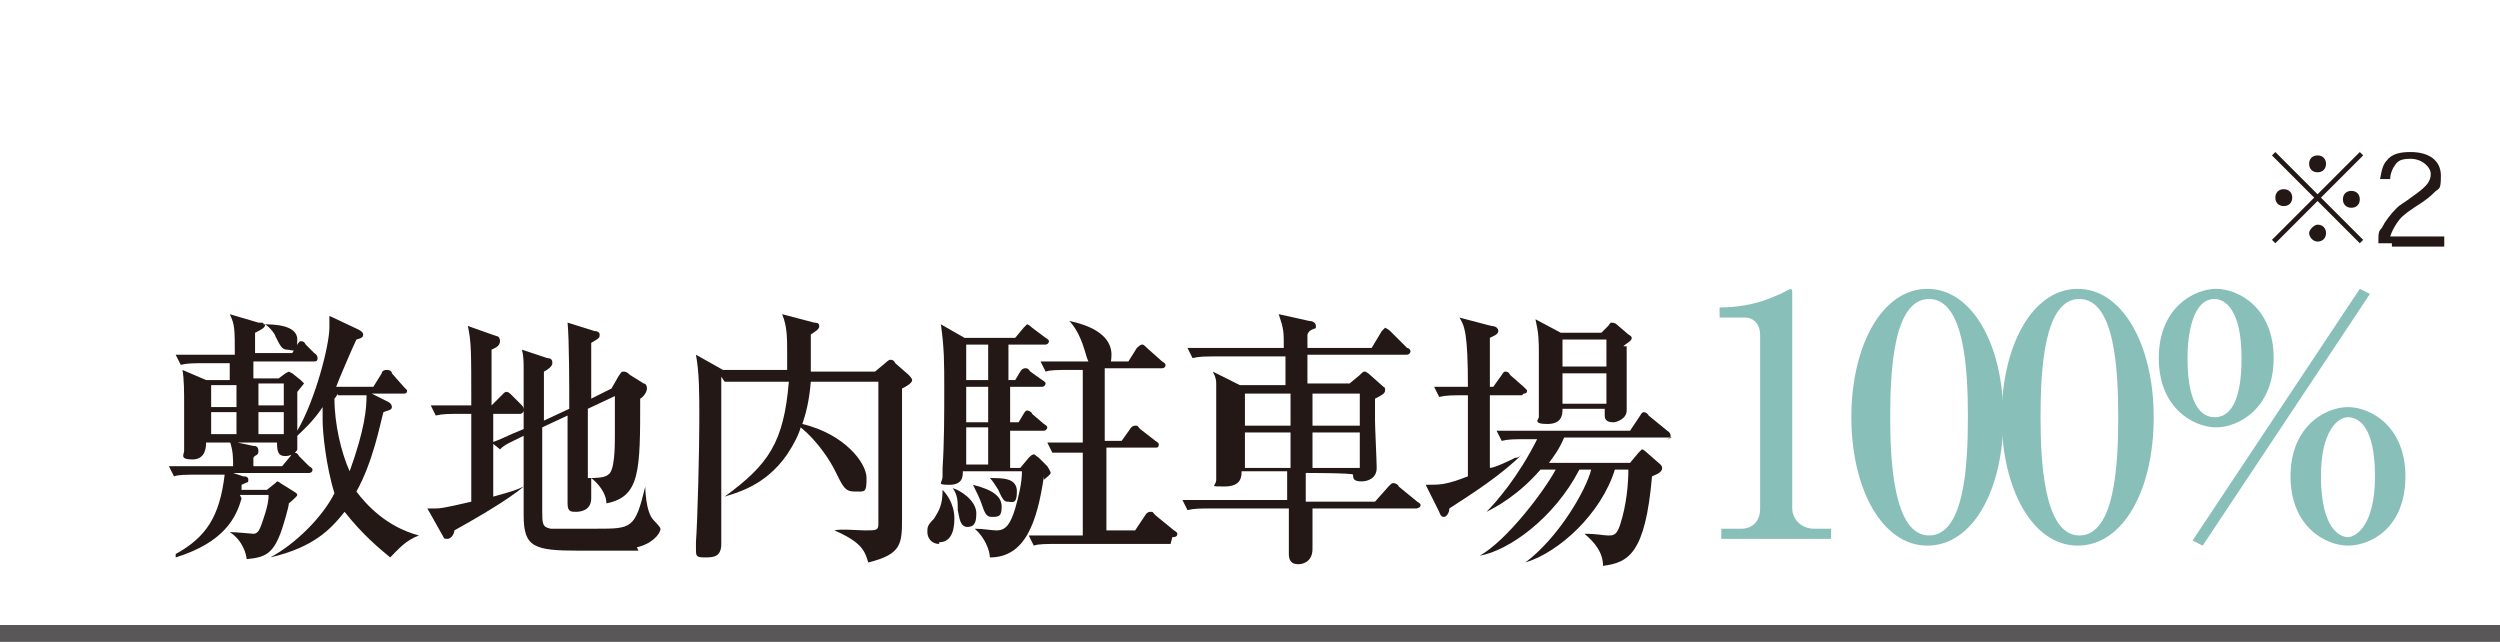 <?xml version="1.0" encoding="UTF-8"?>
<svg id="_レイヤー_2" data-name=" レイヤー 2" xmlns="http://www.w3.org/2000/svg" version="1.1" viewBox="0 0 148 38">
  <defs>
    <style>
      .cls-1 {
        fill: #231815;
      }

      .cls-1, .cls-2 {
        stroke-width: 0px;
      }

      .cls-3 {
        fill: none;
        stroke: #595757;
        stroke-miterlimit: 10;
      }

      .cls-2 {
        fill: #88bfb8;
      }
    </style>
  </defs>
  <g id="_デザイン" data-name=" デザイン">
    <line class="cls-3" y1="37.5" x2="148" y2="37.5"/>
    <g>
      <path class="cls-1" d="M14.3,29.5c-.3,1.1-1,2.6-3.9,3.5v-.2c1.8-1,2.6-2.2,2.9-4.7h-1.3c-1.1,0-1.4,0-1.7.1l-.3-.6c.7,0,1.5,0,2.2,0h1.6c0-.5,0-.9-.2-1.5l1.4.3c.1,0,.3,0,.3.3s-.2.2-.3.4v.5h1.7l.5-.6s.1-.2.2-.2.2,0,.3.2l.6.6c0,0,.2.1.2.2,0,.2-.2.2-.2.2h-4.5l.6.2c.1,0,.3,0,.3.2s0,.1-.4.3c0,.2,0,.2,0,.3h1.5l.5-.4s.1-.1.1-.1.1,0,.2.1l.8.5c0,0,.2.1.2.2s-.5.5-.5.5c0,.2-.3,1.2-.4,1.5-.5,1.5-1,1.7-2.1,1.8,0-.2-.2-1.1-1-1.6h0c.4,0,1.3.1,1.4.1.3,0,.4-.3.6-.9.3-.9.3-1.2.3-1.4h-1.7ZM12.4,21.5c-1,0-1.3,0-1.7.1l-.3-.6c1,0,2.1,0,2.2,0h1.3c0-1.5,0-1.8-.3-2.4l1.7.5c.3,0,.3,0,.3.1h0c.5,0,2,0,2,.9s-.3.6-.6.6-.4-.2-.7-.8c0-.1-.3-.5-.6-.7,0,.2-.2.3-.6.5v1.2h2.2l.3-.5c0,0,.1-.2.2-.2s.2,0,.3.2l.5.5c0,0,.2.1.2.3s-.1.2-.3.2h-3.5v1h1.5l.4-.3c0,0,.2-.1.2-.1s.2.1.2.1l.5.4c0,0,.2.2.2.2s-.4.5-.4.5c0,1.3,0,1.8,0,2.3,1.1-1.9,1.9-5.1,1.9-6.1s0-.5,0-.7l1.7.8c.2.1.3.2.3.3s0,.2-.4.3c-.2.4-1.1,2.5-1.2,2.8h2.2l.5-.8c0-.1.1-.2.3-.2s.3.1.3.2l.7.8c.1.1.2.2.2.2,0,.2-.1.2-.2.2h-1.9l1,.5c0,0,.2.1.2.3s-.3.2-.5.3c-.2.7-.6,2.9-1.6,4.7.6.8,1.8,2.1,3.7,2.6h0c-.8.3-1.2.8-1.7,1.3-.6-.5-1.6-1.3-2.7-2.7-.8,1-1.8,2.1-4.4,2.7h0c1.5-.8,3.1-2.4,3.8-3.8-.5-1.6-.7-3.6-.7-4.3s0-.6,0-.8c-.6.9-1.2,1.4-1.5,1.7,0,.6,0,.7,0,.8,0,.1-.3.4-.7.4s-.5-.2-.5-.8h-4.2c0,.2,0,1-.8,1s-.5-.3-.5-.5,0-1,0-1.2c0-.7,0-1.2,0-1.6,0-.6,0-1.5-.1-2l1.4.6h1.4v-1h-1.6ZM12.5,22.8v1.3h1.5v-1.3h-1.5ZM12.5,24.4v1.3h1.5v-1.3h-1.5ZM16.8,24v-1.3h-1.5v1.3h1.5ZM16.8,25.7v-1.3h-1.5v1.3h1.5ZM20,23.3s-.1.2-.2.3c0,1.5.4,3.2.9,4.3.9-2.5,1-3.7,1-4.5h-1.7Z"/>
      <path class="cls-1" d="M26.9,31.4c0,.2-.2.5-.4.5s-.2,0-.3-.2l-.9-1.6c.2,0,.3,0,.5,0s.4,0,2.1-.4c0-3,0-3.4,0-5.2h-.4c-1,0-1.3,0-1.7.1l-.3-.6c.9,0,1.9,0,2.4,0,0-3.3,0-3.7-.2-4.7l1.7.6c.1,0,.2.1.2.3,0,.3-.3.4-.5.5,0,.7,0,2.2,0,3.3l.6-.6c.2-.2.2-.2.3-.2.1,0,.2.1.3.2l.6.6c.1.1.1.2.1.3,0,.1-.1.2-.2.2h-1.6c0,2,0,2.3,0,4.9,1.1-.3,1.4-.4,1.8-.6h0c-.9.8-3.2,2.1-4.1,2.6ZM37.8,32.6c-.5,0-2.8,0-3.5,0-2.7,0-3.3-.2-3.3-2.1s0-4,0-4.7c-.8.4-1.1.5-1.4.8l-.5-.4c.6-.2.9-.4,1.9-.8,0-.5,0-2.9,0-3.4,0-.6,0-.9-.1-1.3l1.5.5c.3,0,.3.2.3.3,0,.2-.3.4-.5.5,0,.7,0,1.5,0,2.9l1.5-.7c0-1.3,0-4.1-.1-5.1l1.6.5c.2,0,.3.1.3.2,0,.2,0,.2-.5.5,0,.9,0,2.5,0,3.3l1.2-.6.4-.7c.2-.3.2-.3.3-.3s.2,0,.4.2l.8.5c.1,0,.2.1.2.3,0,.2-.2.5-.4.6,0,4.3,0,5.8-2,6.2,0-.6-.5-1.2-.9-1.5,0,.2,0,1.1,0,1.2,0,.7-.6.8-.9.8s-.5,0-.5-.5,0-.2,0-.4c0-.7,0-1.6,0-4.8l-1.5.7c0,.7,0,4.1,0,4.9s0,1,.5,1.1c.2,0,2.2,0,2.7,0,2.1,0,2.3,0,2.9-2.5h0c0,0,0,1.5.5,2,0,0,.4.4.4.5,0,.3-.5.9-1.4,1.1ZM36.5,23.4l-1.7.8c0,1.1,0,3.3,0,4.1.4,0,1,0,1.2-.2.4-.2.4-1.7.4-2.3s0-1.9,0-2.5Z"/>
      <path class="cls-1" d="M42.7,22.3c0,1.1,0,2.6,0,3.8s0,5.3,0,6.1-.5.8-1,.8-.5-.1-.5-.5,0-.3,0-.4c.1-1.4.2-5.5.2-7.2s0-2.8-.2-3.9l1.6.9h3.8c0-.2,0-.8,0-1,0-.9,0-1.6-.3-2.3l1.9.5c.1,0,.3,0,.3.2,0,.2-.2.3-.5.5,0,.2,0,.4,0,.8s0,1.1,0,1.4h3.8l.6-.5c0,0,.2-.2.3-.2s.2,0,.3.2l.8.7c0,0,.2.2.2.3,0,.2-.4.4-.6.5,0,.3,0,1,0,1.3,0,1,0,5.4,0,6.3,0,1.6,0,2.2-2,2.7-.2-.7-.4-1.2-2-1.9h0c.3-.1,1.5,0,1.8,0,.7,0,.8,0,.8-.4,0-.7,0-3.6,0-4.2s0-3.9,0-4.2h-4c-.1,1.2-.3,1.9-.5,2.5,2.5.6,3.8,2.3,3.8,3.2s-.1.8-.7.8-.7-.3-1.2-1.3c-.2-.4-.9-1.6-2-2.5-.1.4-.4,1-.8,1.6-1.3,1.9-3.1,2.3-3.7,2.5h0c2.6-1.9,3.5-3.2,3.8-6.8h-3.8Z"/>
      <path class="cls-1" d="M55.6,32.2c-.5,0-.7-.4-.7-.7s0-.4.4-.8c.3-.5.5-.8.5-1.7h0c.2.2.7.8.7,1.7s-.3,1.4-.9,1.4ZM61.8,28.2c-.4,2.7-1.1,4.8-3.2,4.8,0-.4-.3-1.2-.9-1.7h0c.5,0,1,.1,1.3.1.5,0,.8-.3,1.1-1.3.2-.7.4-1.5.4-2.2h-3.5c0,.3,0,.8-.8.8s-.4-.1-.4-.5,0-.4,0-.5c.1-1.5.1-3.2.1-4.7s0-2.4-.2-3.8l1.4.8h3l.5-.6c.1-.1.2-.2.2-.2s.1,0,.3.2l.8.6c0,0,.2.1.2.2,0,.1-.1.2-.2.2h-2.2v2.1h.4l.3-.5c0,0,.1-.2.3-.2s.2.1.3.2l.7.5c0,0,.2.1.2.2s-.1.2-.2.2h-1.9v2.1h.5l.3-.5c0,0,.1-.2.2-.2s.3.1.3.2l.7.6c0,0,.2.1.2.2,0,.1-.1.2-.2.2h-2v2.2h.6l.5-.6c.1-.1.2-.2.3-.2s0,0,.3.2l.5.5c0,0,.2.3.2.4s-.3.3-.4.4ZM57.3,31.2c-.5,0-.5-.6-.6-1,0-.5,0-.9-.3-1.3h0c.4.1,1.4.7,1.4,1.5s-.3.8-.7.8ZM58.5,20.4h-1.3v2.1h1.3v-2.1ZM58.5,22.9h-1.3v2.1h1.3v-2.1ZM58.5,25.3h-1.3v2.2h1.3v-2.2ZM58.7,30.6c-.3,0-.4-.2-.6-.8-.1-.3-.3-.7-.5-1.1h0c1.2.3,1.7.7,1.7,1.3s-.2.6-.6.6ZM59.7,29.7c-.2,0-.3,0-.6-.7-.2-.3-.3-.5-.5-.7h0c.8,0,1.6,0,1.6.8s-.3.6-.5.6ZM69.3,32.2h-6.4c-1.1,0-1.4,0-1.7.1l-.3-.6c.8,0,1.5,0,2.2,0h1v-4.9c-1.1,0-1.4,0-1.8,0l-.3-.6c.7,0,.9,0,2.1,0v-4.3h-.5c-1.1,0-1.4,0-1.7.1l-.3-.6c.8,0,1.5,0,2.2,0h3l.5-.8c0,0,.2-.2.3-.2s.1,0,.3.2l.9.8c0,0,.2.1.2.2,0,.2-.2.2-.2.2h-3.4v4.3h1l.5-.7s.1-.2.3-.2.1,0,.3.2l.9.7c0,0,.2.1.2.2,0,.2-.1.2-.2.2h-2.9v4.9h1.7l.6-.9c0,0,.1-.2.3-.2s.1,0,.3.2l1.1.9c0,0,.2.1.2.2,0,.2-.2.2-.3.2ZM65.1,21.8c-.6,0-.7-.4-.9-1.1-.3-1-.7-1.5-.9-1.7h0c1.9.4,2.5,1.2,2.5,2s-.3.8-.8.8Z"/>
      <path class="cls-1" d="M84.1,30.1h-6.4v2.4c0,.9-.8.9-.8.9-.2,0-.6,0-.6-.6s0-1.1,0-1.3v-1.4h-4.3c-1,0-1.3,0-1.7.1l-.3-.6c1,0,2.1,0,2.2,0h4v-1.7h-2.7c0,.3,0,.9-1,.9s-.5,0-.5-.4,0-.4,0-.4c0-.4,0-1.9,0-2.4,0-1,0-2.3,0-2.8,0-.3,0-.4-.2-.8l1.6.8h2.7v-1.7h-3.8c-1,0-1.3,0-1.7.1l-.3-.6c1,0,2.1,0,2.2,0h3.5c0-1,0-1.1-.3-2l1.8.4c.2,0,.4.1.4.3s0,.1-.2.2c-.2.1-.2.1-.3.3v.8h3.8l.6-1c0,0,.2-.2.2-.2s.2.1.3.2l1,1c.1,0,.2.1.2.2,0,.1-.1.2-.2.2h-5.9c0,.8,0,1.3,0,1.7h2.5l.6-.5c.2-.2.2-.2.3-.2s0,0,.2.1l.9.8s.1,0,.1.2-.2.3-.6.5c0,.3,0,.7,0,1.3,0,.4.1,2.4.1,2.8,0,.6-.5.8-.9.8-.5,0-.5-.2-.5-.4h0c0-.1-2.8-.1-2.8-.1,0,.3,0,1.5,0,1.7h4.1l.8-.9c.2-.2.2-.2.3-.2s.3.1.3.2l1.1.9c0,0,.2.1.2.2,0,.1-.1.2-.3.2ZM76.4,23.3h-2.7v1.9h2.7v-1.9ZM76.4,25.6h-2.7v2.1h2.7v-2.1ZM80.5,23.3h-2.8v1.9h2.8v-1.9ZM80.5,25.6h-2.8v2.1h2.8v-2.1Z"/>
      <path class="cls-1" d="M90.1,23.4h-1.9v4.3c.3,0,1.3-.5,1.5-.6.1,0,.2,0,.4-.2h0c-1.2,1.2-2.9,2.3-4.3,3.2,0,.3-.2.5-.3.5s-.2,0-.3-.3l-.8-1.6c.9,0,1.2,0,2.5-.5,0-1.1,0-3.9,0-4.8-1,0-1.3,0-1.7.1l-.3-.6c.6,0,.7,0,2,0,0-3.2-.2-3.6-.5-4.1l1.9.5c.2,0,.4.1.4.3s-.3.3-.5.4c0,1.1,0,2.3,0,2.9h.2l.5-.7c0,0,.1-.2.2-.2s.2,0,.3.2l.8.7c.1.1.2.2.2.2,0,.2-.1.2-.2.2ZM99,25.9h-6.4c-.3.7-.6,1.1-.9,1.5h4.8l.5-.6c.2-.2.2-.2.2-.2,0,0,.1,0,.3.2l.8.7s.1.1.1.2c0,.3-.4.4-.6.5-.4,4.6-1.4,5.1-2.9,5.3,0-.8-.5-1.4-1.1-1.9h0c.8,0,1.1.1,1.4.1s.5,0,.7-.6c.4-1.2.5-2.5.5-3.3h-.8c-.8,2.6-3.3,4.9-5.3,5.5h0c2-1.5,3.6-4.3,3.9-5.5h-.7c-1.5,2.9-4.2,4.8-5.9,5.1h0c1.6-.9,3.8-3.8,4.5-5.1h-.9c-1.3,1.5-2.6,2.2-3.2,2.5h0c.6-.6,1.9-2.1,3-4.3h-.4c-1,0-1.3,0-1.7.1l-.3-.6c1,0,2.1,0,2.2,0h5.7l.6-.9c.1-.2.2-.2.2-.2,0,0,.2,0,.3.2l1.1.9c0,0,.2.1.2.3s-.1.2-.2.2ZM96.3,20.5c0,1,0,1.9,0,2.9,0,.1,0,.8,0,.9,0,.5-.6.7-.8.7-.5,0-.5-.3-.5-.4s0-.3,0-.4h-2.5c0,.3,0,.9-.9.9s-.5-.3-.5-.4c0-.6,0-3.1,0-3.6,0-1,0-1.3-.2-2.2l1.5.8h2.4l.4-.4c.1-.1.1-.2.2-.2,0,0,.2,0,.3.1l.7.6c0,0,.2.1.2.2,0,.2-.3.3-.5.5ZM95.1,20.1h-2.6v1.6h2.6v-1.6ZM95.1,22.1h-2.6v1.8h2.6v-1.8Z"/>
    </g>
    <g>
      <path class="cls-2" d="M101.9,31.3h1.2c.6,0,1.1-.4,1.1-1.2v-10.3c0-.5-.3-1-.9-1h-1.5v-.6c2.1,0,3.3-.7,3.6-.8,0,0,.6-.3.6-.3,0,0,.1,0,.1.2v12.8c0,.6.5,1.2,1.3,1.2h1v.6h-6.5v-.6Z"/>
      <path class="cls-2" d="M118.6,24.7c0,4.3-1.8,7.6-4.5,7.6s-4.5-3.4-4.5-7.6,1.8-7.6,4.5-7.6,4.5,3.4,4.5,7.6ZM111.9,24.7c0,2.6.2,7,2.3,7s2.3-4.2,2.3-7-.2-7-2.3-7-2.3,4.2-2.3,7Z"/>
      <path class="cls-2" d="M127.5,24.7c0,4.3-1.8,7.6-4.5,7.6s-4.5-3.4-4.5-7.6,1.8-7.6,4.5-7.6,4.5,3.4,4.5,7.6ZM120.8,24.7c0,2.6.2,7,2.3,7s2.3-4.2,2.3-7-.2-7-2.3-7-2.3,4.2-2.3,7Z"/>
      <path class="cls-2" d="M134.6,21.2c0,3-2.1,4.1-3.4,4.1s-3.4-1.1-3.4-4.1,2.1-4.1,3.4-4.1,3.4,1.1,3.4,4.1ZM129.5,21.2c0,3.2,1.1,3.5,1.6,3.5,1.4,0,1.6-2.1,1.6-3.5,0-2.9-1-3.5-1.6-3.5-1.3,0-1.6,2.1-1.6,3.5ZM130.4,32.3l-.6-.3,9.9-14.9.6.3-9.9,14.9ZM142.4,28.2c0,3.1-2.1,4.1-3.4,4.1s-3.4-1.1-3.4-4.1,2.1-4.1,3.4-4.1,3.4,1.1,3.4,4.1ZM137.4,28.2c0,3.2,1.2,3.6,1.6,3.6s1.6-.6,1.6-3.6-1-3.5-1.6-3.5-1.6.8-1.6,3.5Z"/>
    </g>
    <g>
      <path class="cls-1" d="M139.7,9l.2.2-2.5,2.5,2.5,2.5-.2.2-2.5-2.5-2.5,2.5-.2-.2,2.5-2.5-2.5-2.5.2-.2,2.5,2.5,2.5-2.5ZM135.7,11.7c0,.3-.2.5-.5.5s-.5-.2-.5-.5.2-.5.5-.5.5.2.5.5ZM137.7,13.8c0,.3-.2.5-.5.5s-.5-.3-.5-.5.3-.5.5-.5h0s0,0,0,0h0c.3,0,.5.2.5.5ZM137.7,9.7c0,.3-.2.5-.5.5s-.5-.2-.5-.5.2-.5.5-.5.5.2.5.5ZM139.7,11.8c0,.3-.2.5-.5.5s-.5-.2-.5-.5.2-.5.5-.5.5.2.5.5Z"/>
      <path class="cls-1" d="M141.6,14.4c-.4,0-.6,0-.8,0,0-.6,0-.7.2-.9.2-.4.5-.8.9-1.2.2-.2.3-.2,1.1-.8.7-.5.9-.8.9-1.2s-.5-.9-1.2-.9-.8.2-1,.5c-.1.2-.2.4-.2.7h-.6c.1-.6.2-.9.4-1.1.3-.4.8-.5,1.4-.5,1.1,0,1.8.5,1.8,1.4s-.1.7-.4,1c-.2.2-.4.4-1.2.9-.6.4-.8.6-1,.9-.2.3-.3.5-.4.8h2.3c.4,0,.6,0,.9,0v.6c-.3,0-.5,0-.9,0,0,0-2.2,0-2.2,0Z"/>
    </g>
  </g>
</svg>